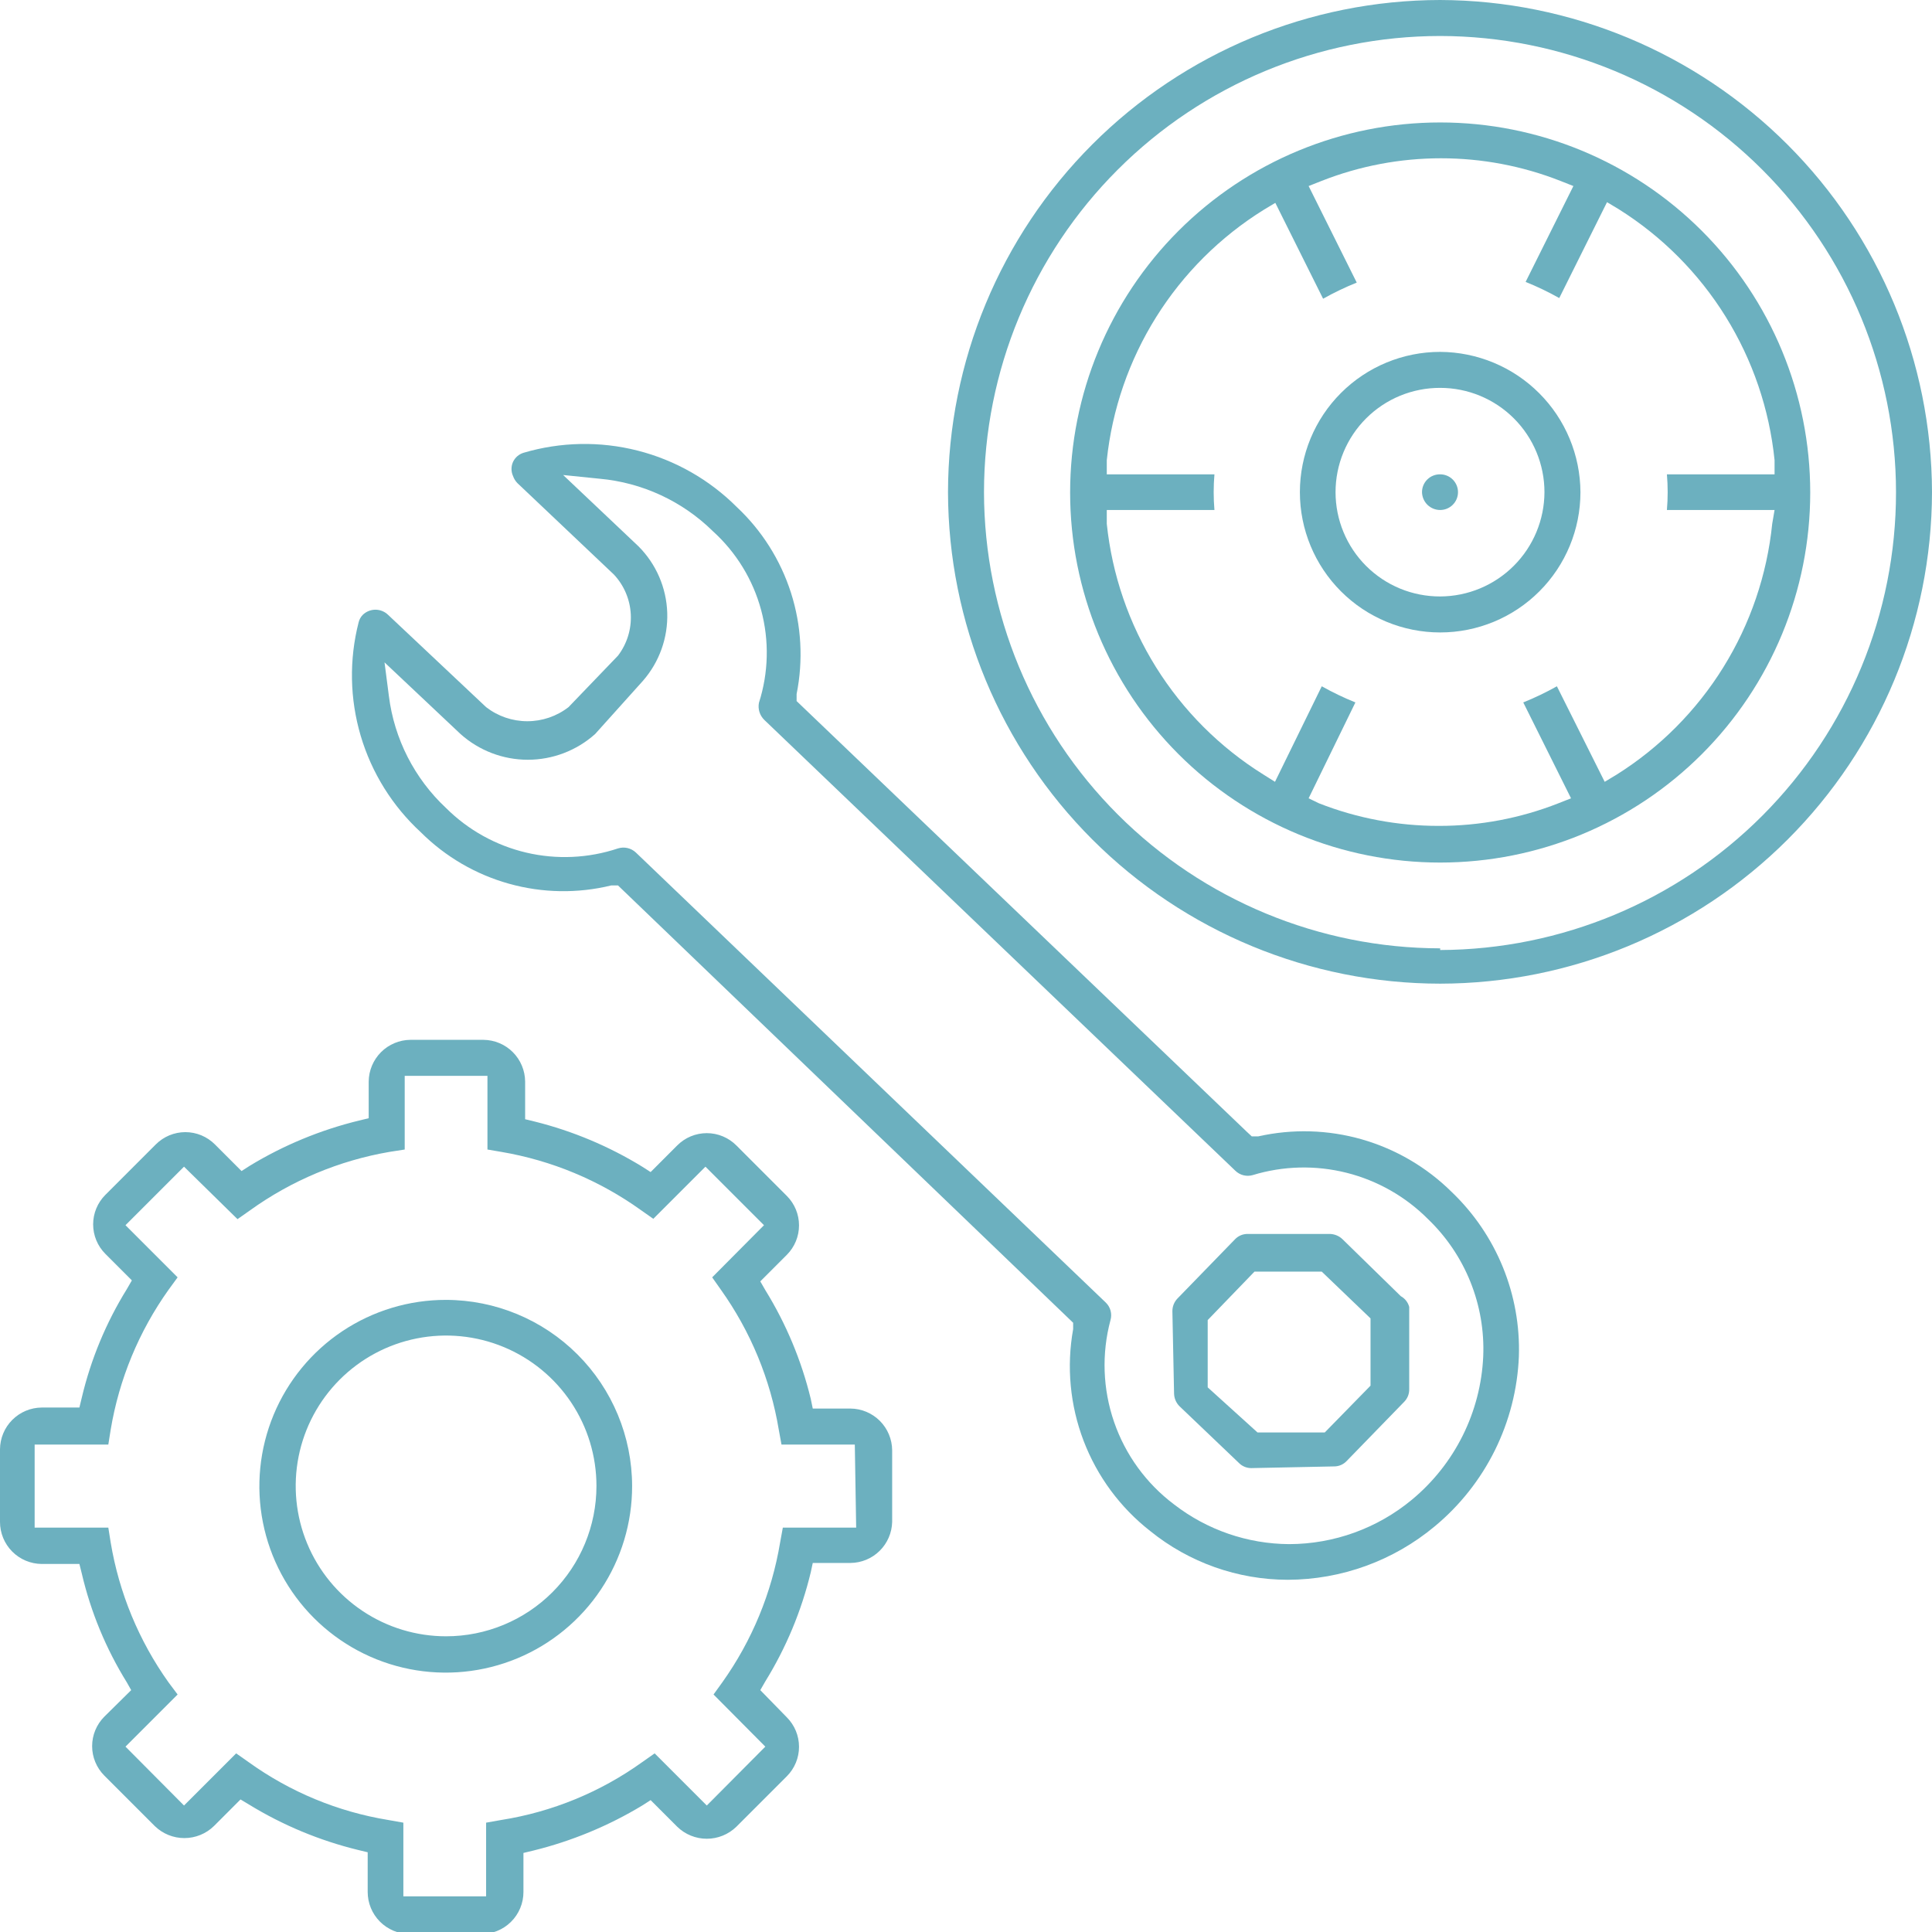 <svg xmlns="http://www.w3.org/2000/svg" width="105" height="105" viewBox="0 0 105 105" fill="none"><g clip-path="url(#clip0_513:11261)"><path d="M46.22 76.552H44.172L44.062 76.021C43.555 73.935 42.722 71.942 41.594 70.116L41.32 69.641L42.764 68.196C43.187 67.771 43.425 67.196 43.425 66.596C43.425 65.997 43.187 65.421 42.764 64.997L40.022 62.254C39.811 62.042 39.56 61.873 39.284 61.758C39.008 61.643 38.712 61.584 38.413 61.584C38.114 61.584 37.818 61.643 37.541 61.758C37.265 61.873 37.015 62.042 36.804 62.254L35.36 63.699L34.903 63.406C33.095 62.297 31.128 61.471 29.07 60.956L28.54 60.828V58.78C28.535 58.181 28.295 57.607 27.871 57.182C27.447 56.758 26.873 56.518 26.273 56.513H22.305C21.706 56.518 21.132 56.758 20.708 57.182C20.284 57.607 20.043 58.181 20.038 58.78V60.773L19.508 60.901C17.42 61.41 15.422 62.236 13.584 63.351L13.127 63.644L11.683 62.199C11.472 61.987 11.222 61.819 10.945 61.703C10.669 61.589 10.373 61.529 10.074 61.529C9.775 61.529 9.479 61.589 9.203 61.703C8.926 61.819 8.676 61.987 8.465 62.199L5.723 64.942C5.299 65.367 5.062 65.942 5.062 66.541C5.062 67.141 5.299 67.716 5.723 68.141L7.167 69.586L6.893 70.061C5.763 71.885 4.936 73.879 4.443 75.966L4.315 76.497H2.267C1.667 76.501 1.093 76.742 0.669 77.166C0.245 77.59 0.005 78.164 1.17189e-09 78.764V82.713C-1.92941e-05 83.316 0.238 83.894 0.663 84.323C1.088 84.751 1.664 84.993 2.267 84.998H4.315L4.443 85.51C4.932 87.605 5.76 89.606 6.893 91.434L7.13 91.855L5.668 93.299C5.245 93.724 5.007 94.299 5.007 94.899C5.007 95.498 5.245 96.073 5.668 96.498L8.41 99.241C8.841 99.661 9.418 99.896 10.019 99.896C10.62 99.896 11.198 99.661 11.628 99.241L13.072 97.796L13.53 98.071C15.364 99.195 17.363 100.028 19.453 100.539L19.983 100.667V102.824C19.983 103.427 20.222 104.006 20.646 104.434C21.071 104.862 21.648 105.105 22.251 105.11H26.127C26.43 105.115 26.731 105.059 27.012 104.946C27.294 104.834 27.55 104.666 27.766 104.453C27.982 104.241 28.154 103.987 28.271 103.707C28.388 103.428 28.449 103.128 28.448 102.824V100.703L28.979 100.576C31.066 100.063 33.063 99.237 34.903 98.126L35.36 97.833L36.804 99.277C37.234 99.697 37.812 99.932 38.413 99.932C39.014 99.932 39.592 99.697 40.022 99.277L42.764 96.535C43.187 96.11 43.425 95.535 43.425 94.935C43.425 94.335 43.187 93.76 42.764 93.335L41.32 91.855L41.594 91.379C42.725 89.548 43.558 87.548 44.062 85.455L44.172 84.943H46.22C46.813 84.939 47.382 84.704 47.805 84.287C48.228 83.871 48.473 83.306 48.487 82.713V78.819C48.482 78.219 48.242 77.645 47.818 77.221C47.393 76.797 46.819 76.556 46.22 76.552ZM46.531 83.024H42.545L42.398 83.828C41.942 86.57 40.867 89.171 39.254 91.434L38.779 92.092L41.594 94.926L38.413 98.126L35.579 95.292L34.903 95.767C32.629 97.398 30.006 98.475 27.242 98.912L26.419 99.058V103.062H21.922V99.058L21.099 98.912C18.36 98.465 15.763 97.388 13.511 95.767L12.835 95.292L10.001 98.126L6.82 94.926L9.653 92.092L9.16 91.434C7.547 89.171 6.472 86.57 6.015 83.828L5.887 83.024H1.883V78.508H5.887L6.015 77.703C6.472 74.962 7.547 72.361 9.16 70.097L9.653 69.421L6.82 66.587L10.001 63.406L12.908 66.258L13.584 65.783C15.839 64.16 18.434 63.072 21.172 62.602L21.995 62.474V58.469H26.492V62.474L27.242 62.602C29.978 63.066 32.573 64.148 34.829 65.764L35.506 66.24L38.34 63.406L41.521 66.587L38.705 69.421L39.181 70.097C40.793 72.361 41.869 74.962 42.325 77.703L42.472 78.508H46.457L46.531 83.024Z" fill="#6CB0BF"></path><path d="M24.243 70.646C22.239 70.642 20.278 71.234 18.609 72.345C16.941 73.457 15.64 75.039 14.871 76.89C14.102 78.742 13.9 80.78 14.29 82.746C14.68 84.713 15.645 86.519 17.063 87.937C18.481 89.355 20.287 90.32 22.254 90.71C24.22 91.1 26.258 90.898 28.11 90.129C29.961 89.36 31.543 88.059 32.655 86.391C33.766 84.722 34.358 82.761 34.354 80.757C34.349 78.077 33.282 75.508 31.387 73.613C29.492 71.718 26.923 70.651 24.243 70.646ZM24.243 88.929C22.627 88.929 21.047 88.45 19.703 87.552C18.359 86.654 17.311 85.377 16.693 83.884C16.074 82.391 15.913 80.748 16.228 79.162C16.543 77.577 17.322 76.121 18.465 74.978C19.608 73.835 21.064 73.056 22.649 72.741C24.234 72.426 25.878 72.588 27.371 73.206C28.864 73.825 30.141 74.872 31.039 76.216C31.937 77.56 32.416 79.14 32.416 80.757C32.416 82.924 31.555 85.003 30.022 86.535C28.49 88.068 26.411 88.929 24.243 88.929Z" fill="#6CB0BF"></path><path d="M78.27 0C71.179 0.01 64.381 2.831 59.367 7.845C54.353 12.859 51.531 19.657 51.522 26.748C51.536 33.834 54.36 40.626 59.374 45.633C64.388 50.64 71.184 53.455 78.27 53.46C85.353 53.45 92.144 50.633 97.154 45.627C102.164 40.62 104.985 33.831 105 26.748C104.981 19.663 102.159 12.874 97.151 7.862C92.142 2.851 85.355 0.024 78.27 0ZM78.27 51.54C71.698 51.531 65.397 48.915 60.75 44.268C56.103 39.621 53.488 33.321 53.478 26.748C53.483 20.174 56.096 13.871 60.745 9.223C65.393 4.575 71.696 1.961 78.27 1.956C84.841 1.966 91.139 4.582 95.783 9.229C100.428 13.877 103.039 20.178 103.044 26.748C103.048 33.33 100.443 39.646 95.8 44.31C91.156 48.974 84.852 51.607 78.27 51.632V51.54Z" fill="#6CB0BF"></path><path d="M78.27 6.655C72.936 6.655 67.821 8.774 64.049 12.546C60.278 16.317 58.159 21.433 58.159 26.767C58.159 32.1 60.278 37.216 64.049 40.987C67.821 44.759 72.936 46.878 78.27 46.878C83.604 46.878 88.719 44.759 92.491 40.987C96.263 37.216 98.382 32.1 98.382 26.767C98.382 21.433 96.263 16.317 92.491 12.546C88.719 8.774 83.604 6.655 78.27 6.655ZM96.316 28.467C96.035 31.234 95.127 33.902 93.66 36.265C92.193 38.629 90.206 40.626 87.85 42.106L87.211 42.49L84.614 37.298C84.025 37.629 83.414 37.922 82.786 38.175L85.382 43.386L84.688 43.66C82.62 44.472 80.418 44.888 78.197 44.885C75.97 44.888 73.762 44.472 71.688 43.66L71.121 43.386L73.663 38.175C73.035 37.922 72.424 37.629 71.835 37.298L69.293 42.49L68.653 42.088C66.293 40.614 64.3 38.621 62.827 36.261C61.354 33.9 60.439 31.234 60.151 28.467V27.717H66.002C65.947 27.072 65.947 26.424 66.002 25.779H60.151V25.011C60.443 22.245 61.363 19.582 62.839 17.225C64.316 14.868 66.31 12.879 68.671 11.409L69.311 11.025L71.908 16.235C72.498 15.904 73.108 15.611 73.736 15.358L71.121 10.111L71.816 9.836C75.993 8.191 80.639 8.191 84.816 9.836L85.51 10.111L82.914 15.321C83.542 15.574 84.153 15.867 84.742 16.199L87.338 10.988L87.978 11.372C90.334 12.852 92.321 14.849 93.788 17.213C95.255 19.576 96.163 22.244 96.444 25.011V25.779H90.593C90.648 26.424 90.648 27.072 90.593 27.717H96.444L96.316 28.467Z" fill="#6CB0BF"></path><path d="M78.27 19.124C76.248 19.124 74.309 19.927 72.879 21.357C71.449 22.787 70.646 24.726 70.646 26.748C70.646 28.77 71.449 30.709 72.879 32.139C74.309 33.569 76.248 34.372 78.27 34.372C80.292 34.372 82.231 33.569 83.661 32.139C85.091 30.709 85.894 28.77 85.894 26.748C85.884 24.729 85.078 22.795 83.65 21.368C82.223 19.94 80.289 19.134 78.27 19.124ZM78.27 32.416C77.524 32.418 76.785 32.273 76.095 31.99C75.406 31.706 74.779 31.289 74.25 30.762C73.722 30.236 73.303 29.61 73.017 28.921C72.731 28.232 72.584 27.494 72.584 26.748C72.584 26.002 72.731 25.264 73.017 24.575C73.303 23.886 73.722 23.26 74.25 22.734C74.779 22.207 75.406 21.79 76.095 21.506C76.785 21.223 77.524 21.078 78.27 21.08C79.773 21.08 81.215 21.677 82.278 22.74C83.341 23.803 83.938 25.245 83.938 26.748C83.933 28.25 83.334 29.689 82.272 30.75C81.21 31.812 79.772 32.411 78.27 32.416Z" fill="#6CB0BF"></path><path d="M78.27 25.779C78.141 25.777 78.013 25.8 77.894 25.848C77.774 25.895 77.665 25.966 77.573 26.056C77.481 26.147 77.408 26.254 77.358 26.373C77.308 26.492 77.283 26.619 77.283 26.748C77.288 27.007 77.394 27.253 77.578 27.435C77.763 27.616 78.011 27.717 78.27 27.717C78.527 27.717 78.774 27.615 78.955 27.433C79.137 27.252 79.239 27.005 79.239 26.748C79.239 26.491 79.137 26.245 78.955 26.063C78.774 25.881 78.527 25.779 78.27 25.779Z" fill="#6CB0BF"></path><path d="M68.379 61.76H68.031L67.757 61.505L43.294 38.102V37.718C43.662 35.887 43.556 33.992 42.987 32.213C42.417 30.434 41.403 28.83 40.04 27.553C38.551 26.065 36.689 25.006 34.649 24.488C32.609 23.97 30.467 24.012 28.449 24.609C28.325 24.648 28.211 24.711 28.113 24.796C28.016 24.881 27.937 24.986 27.882 25.103C27.827 25.223 27.799 25.354 27.799 25.487C27.799 25.619 27.827 25.75 27.882 25.871C27.932 26.015 28.013 26.145 28.119 26.255L33.367 31.228C33.918 31.818 34.242 32.584 34.282 33.391C34.322 34.197 34.076 34.992 33.586 35.634L30.898 38.431C30.258 38.928 29.47 39.197 28.659 39.197C27.848 39.197 27.06 38.928 26.419 38.431L21.099 33.422C20.914 33.239 20.664 33.136 20.404 33.136C20.144 33.136 19.894 33.239 19.709 33.422C19.602 33.534 19.526 33.673 19.49 33.824C18.97 35.854 19.01 37.986 19.605 39.995C20.201 42.004 21.33 43.814 22.872 45.233C24.205 46.561 25.856 47.525 27.669 48.03C29.481 48.536 31.393 48.568 33.221 48.121H33.586L58.323 71.889V72.237C57.957 74.273 58.154 76.371 58.891 78.304C59.629 80.237 60.88 81.932 62.51 83.207C64.626 84.919 67.265 85.855 69.988 85.858C72.909 85.85 75.735 84.822 77.978 82.951C79.344 81.817 80.456 80.41 81.244 78.82C82.031 77.229 82.476 75.491 82.548 73.718C82.602 72.054 82.304 70.398 81.674 68.857C81.044 67.317 80.096 65.926 78.892 64.777C77.533 63.433 75.858 62.452 74.021 61.924C72.184 61.397 70.244 61.341 68.379 61.76ZM76.734 81.506C74.858 83.062 72.498 83.916 70.061 83.92C67.796 83.907 65.599 83.148 63.808 81.762C62.299 80.627 61.163 79.067 60.548 77.281C59.932 75.496 59.864 73.567 60.353 71.743C60.401 71.576 60.402 71.4 60.357 71.232C60.312 71.064 60.222 70.912 60.097 70.792L34.555 46.33C34.427 46.211 34.27 46.127 34.1 46.089C33.93 46.05 33.753 46.058 33.586 46.11C31.979 46.646 30.253 46.725 28.604 46.338C26.954 45.95 25.444 45.112 24.243 43.916C22.527 42.313 21.427 40.158 21.135 37.828L20.898 35.999L25.03 39.894C26.035 40.793 27.337 41.291 28.686 41.291C30.035 41.291 31.337 40.793 32.343 39.894L34.939 37.005C35.834 35.983 36.307 34.659 36.263 33.301C36.219 31.944 35.661 30.654 34.701 29.692L30.606 25.816L32.581 26.017C34.903 26.226 37.08 27.234 38.742 28.869C40.012 30.018 40.924 31.509 41.368 33.162C41.812 34.816 41.77 36.563 41.247 38.194C41.214 38.361 41.224 38.534 41.275 38.697C41.326 38.86 41.417 39.007 41.539 39.126L67.136 63.625C67.259 63.746 67.412 63.831 67.579 63.873C67.746 63.915 67.921 63.911 68.086 63.863C69.742 63.359 71.503 63.316 73.182 63.738C74.86 64.16 76.391 65.031 77.612 66.258C78.612 67.218 79.396 68.379 79.913 69.665C80.43 70.952 80.668 72.333 80.61 73.718C80.543 75.214 80.163 76.68 79.495 78.022C78.828 79.363 77.887 80.55 76.734 81.506Z" fill="#6CB0BF"></path><path d="M76.131 70.445L72.95 67.337C72.766 67.165 72.525 67.068 72.273 67.062H67.794C67.667 67.063 67.542 67.089 67.425 67.139C67.309 67.189 67.204 67.263 67.117 67.355L63.991 70.573C63.812 70.76 63.714 71.009 63.717 71.268L63.808 75.729C63.812 75.99 63.917 76.239 64.101 76.424L67.337 79.513C67.425 79.602 67.531 79.672 67.647 79.719C67.763 79.766 67.888 79.79 68.013 79.788L72.511 79.696C72.638 79.696 72.763 79.67 72.879 79.62C72.996 79.569 73.1 79.496 73.187 79.404L76.314 76.186C76.404 76.094 76.475 75.986 76.522 75.867C76.569 75.747 76.591 75.619 76.588 75.491V71.03C76.556 70.906 76.499 70.791 76.42 70.69C76.341 70.589 76.243 70.506 76.131 70.445ZM71.999 77.85H68.342L65.636 75.4V71.743L68.178 69.11H71.834L74.485 71.652V75.308L71.999 77.85Z" fill="#6CB0BF"></path></g><defs><clipPath id="clip0_513:11261"><rect width="105" height="105" fill="white"></rect></clipPath></defs></svg>